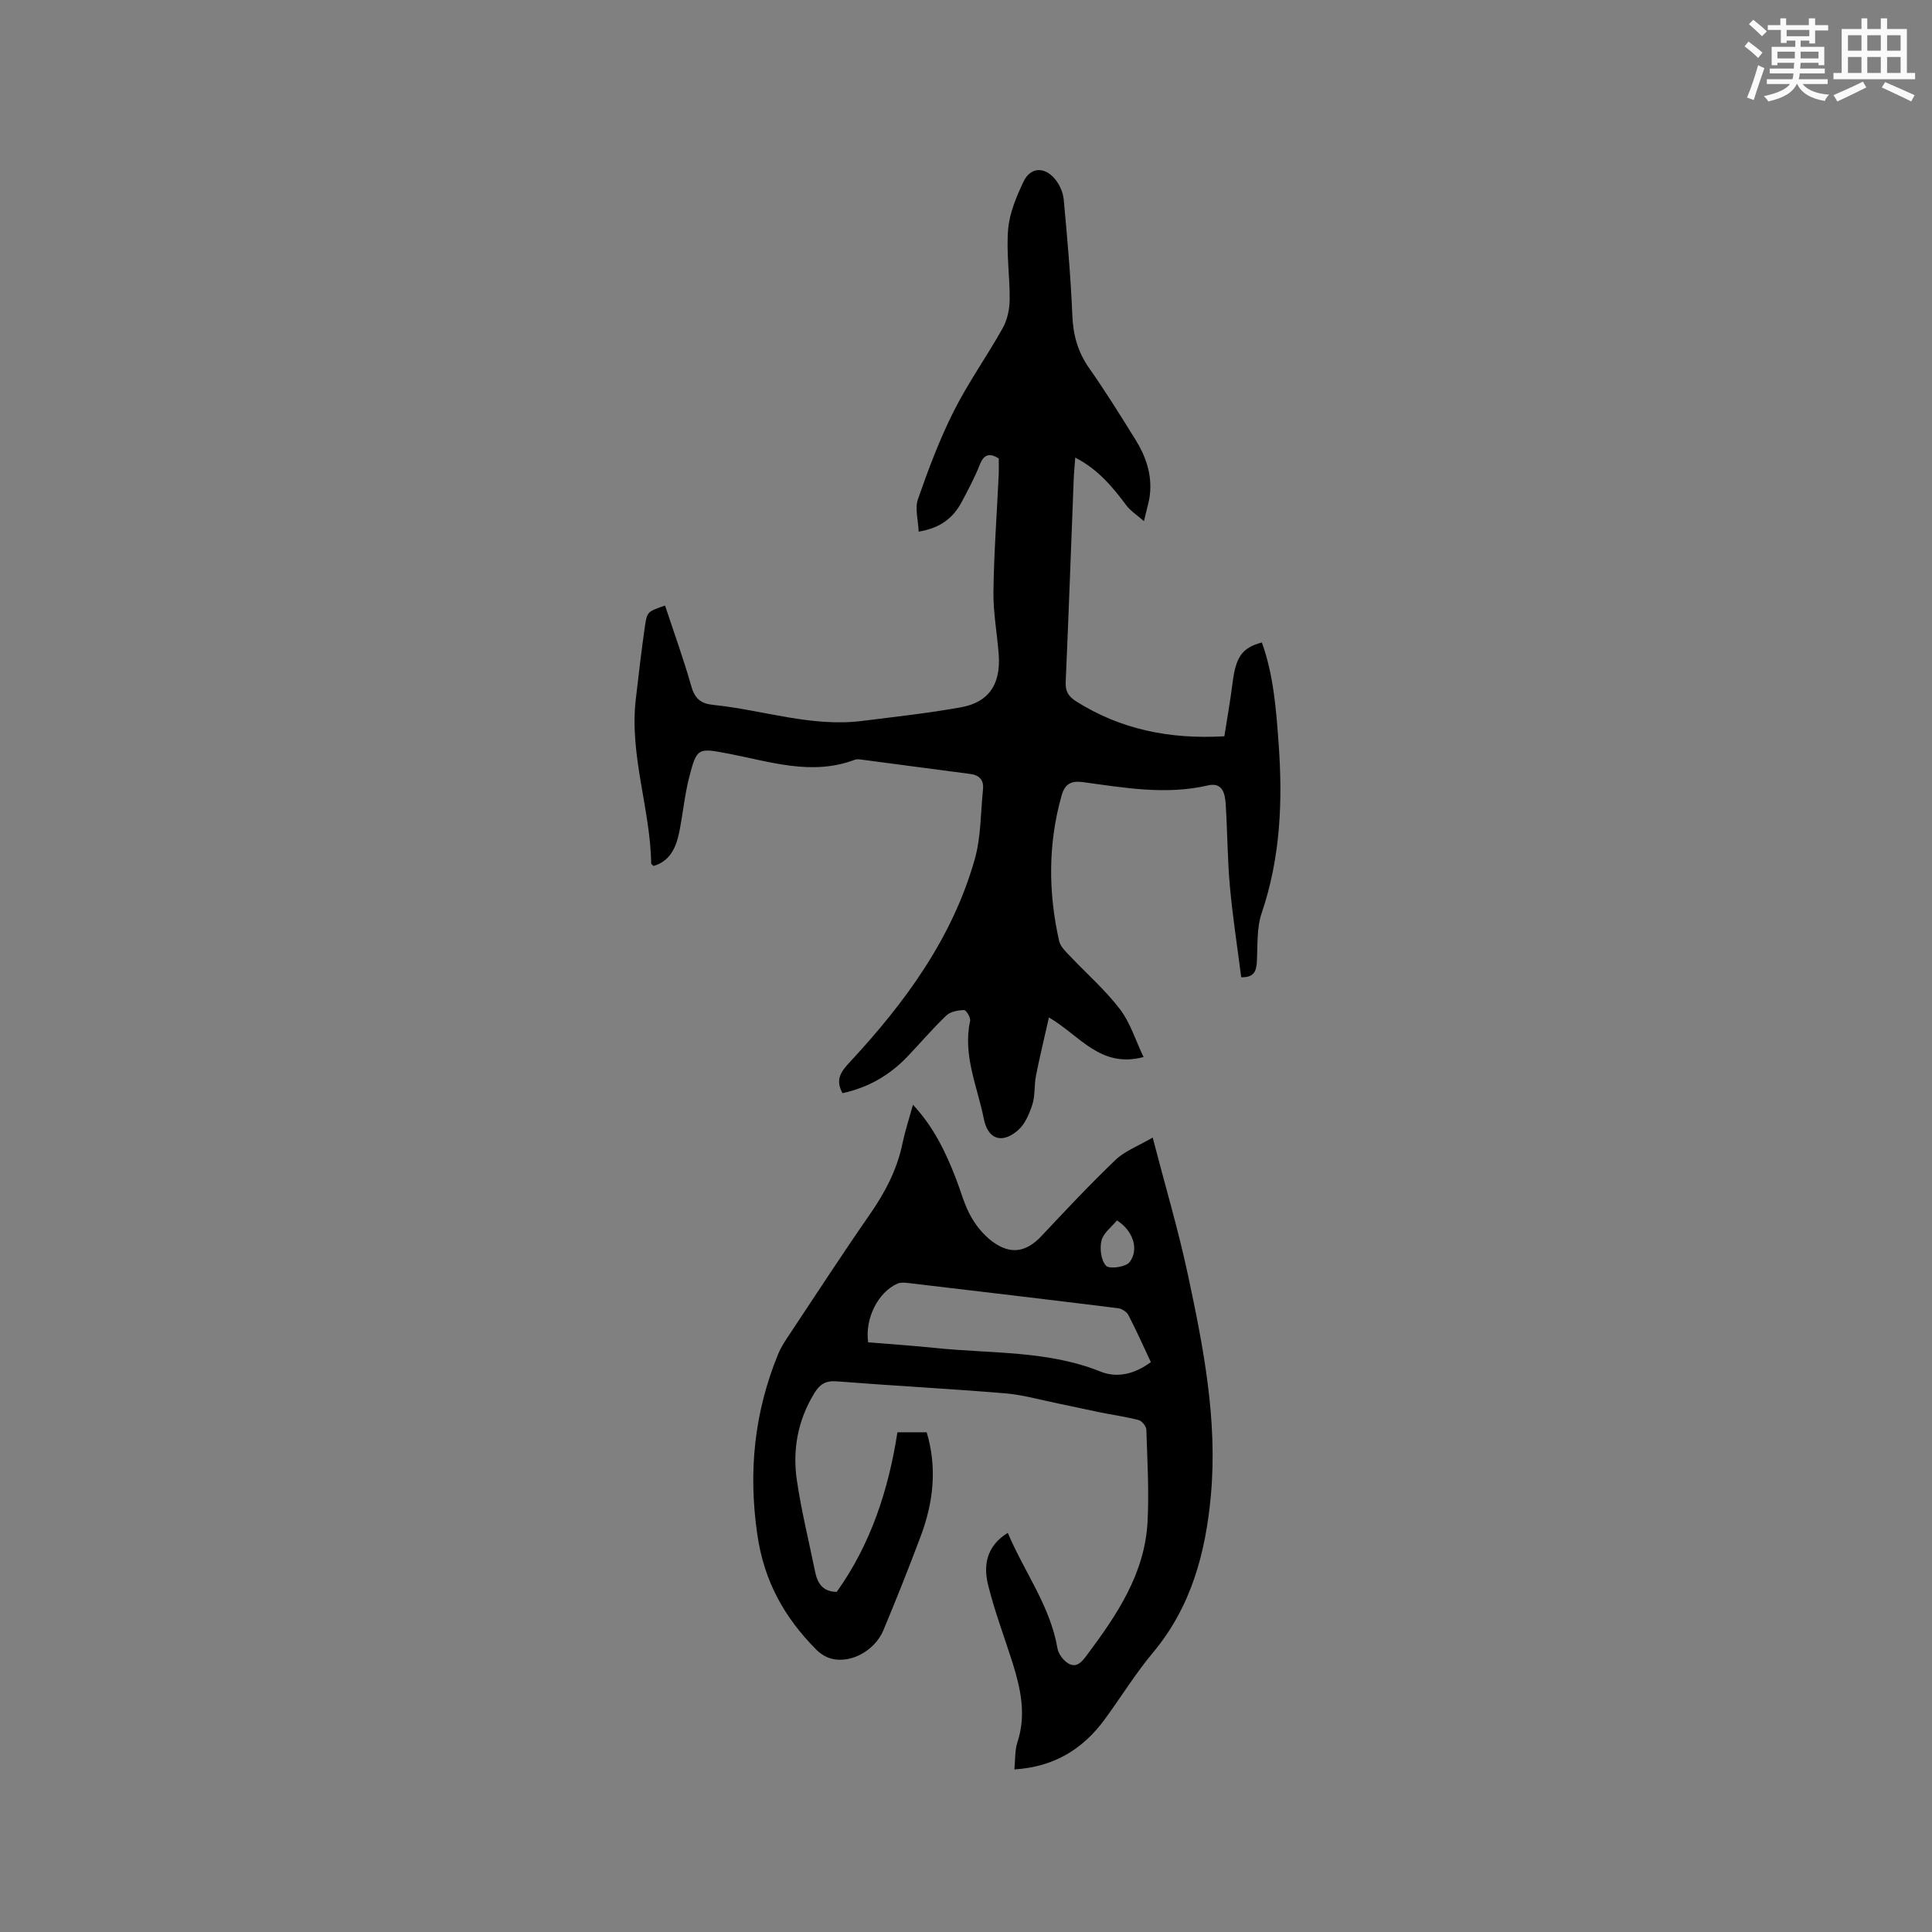 <svg enable-background="new 0 0 400 400" viewBox="0 0 400 400" xmlns="http://www.w3.org/2000/svg"><rect x="0" y="0" width="400" height="400" fill="#808080" stroke="none"/><path d="m174.43 226.33c-1.58-2.89-.23-4.54 1.48-6.39 11.42-12.3 21.27-25.66 25.91-42.07 1.3-4.6 1.2-9.61 1.7-14.43.2-1.89-.7-2.95-2.63-3.2-7.56-.98-15.11-2-22.66-2.99-.41-.05-.89-.09-1.26.05-8.91 3.37-17.52.38-26.18-1.27-6.32-1.21-6.53-1.26-8.14 5.05-.93 3.68-1.27 7.52-2.03 11.25-.65 3.17-1.92 5.97-5.3 6.96-.34-.32-.49-.39-.49-.46-.2-11.43-4.53-22.47-3.2-34.03.58-5.04 1.17-10.09 1.89-15.11.45-3.08.57-3.06 4.17-4.32 1.84 5.57 3.85 11.1 5.45 16.75.72 2.55 2.01 3.57 4.52 3.82 10.29 1.04 20.31 4.65 30.85 3.32 6.82-.86 13.67-1.6 20.44-2.82 5.82-1.05 8.29-4.82 7.82-11-.33-4.32-1.15-8.64-1.09-12.96.11-8.05.71-16.1 1.09-24.15.05-1.16.01-2.32.01-3.42-1.92-1.18-3.07-.86-3.92 1.29-1.05 2.65-2.4 5.19-3.74 7.71-1.73 3.25-4.33 5.4-8.92 6.16-.09-2.39-.82-4.81-.14-6.74 2.15-6.17 4.46-12.33 7.39-18.16 2.99-5.95 6.9-11.42 10.15-17.24.96-1.71 1.42-3.92 1.44-5.9.05-4.87-.73-9.78-.31-14.6.29-3.35 1.7-6.72 3.17-9.81 1.43-3.01 4.3-3.18 6.5-.58.96 1.13 1.69 2.77 1.83 4.25.74 8.02 1.46 16.05 1.79 24.1.17 4.08 1.18 7.58 3.54 10.92 3.35 4.76 6.42 9.73 9.5 14.67 2.17 3.48 3.49 7.28 3.01 11.47-.18 1.53-.67 3.02-1.23 5.45-1.59-1.39-2.77-2.12-3.55-3.16-2.87-3.8-5.81-7.49-10.67-10-.13 1.81-.27 3.14-.32 4.47-.55 13.99-1.04 27.97-1.66 41.96-.09 1.98.57 3.03 2.2 4.06 9.22 5.8 19.3 7.86 30.65 7.21.57-3.65 1.23-7.35 1.7-11.07.68-5.37 1.96-7.27 6.07-8.35 2.42 6.73 2.94 13.78 3.46 20.82.87 11.92.41 23.68-3.5 35.19-1.06 3.12-.82 6.7-1 10.08-.1 1.97-.61 3.29-3.24 3.22-.79-6.21-1.77-12.47-2.34-18.77-.51-5.66-.51-11.37-.87-17.05-.14-2.17-.63-4.61-3.68-3.9-8.7 2.02-17.28.49-25.86-.68-2.48-.34-3.75.39-4.42 2.72-2.85 10.02-2.79 20.1-.53 30.18.25 1.11 1.3 2.11 2.15 3.01 3.49 3.7 7.37 7.08 10.44 11.1 2.16 2.82 3.24 6.46 4.89 9.91-8.96 2.37-13.12-4.41-19.59-8.2-.94 4.2-1.9 8.1-2.68 12.04-.39 1.97-.15 4.1-.75 5.98-.62 1.93-1.52 4.08-2.99 5.35-3.34 2.89-6.22 1.84-7.06-2.38-1.33-6.68-4.38-13.13-2.84-20.26.15-.68-.82-2.27-1.24-2.26-1.25.04-2.83.31-3.67 1.12-2.84 2.7-5.38 5.7-8.09 8.54-3.67 3.83-8.07 6.39-13.42 7.55z" fill="#010000"/><path d="m189.02 228.72c4.34 4.68 6.77 9.83 8.85 15.17 1.07 2.76 1.82 5.71 3.29 8.23 1.23 2.11 3.02 4.17 5.06 5.45 3.6 2.26 6.59 1.35 9.48-1.74 5-5.33 10-10.66 15.28-15.71 1.9-1.81 4.59-2.8 7.67-4.6 2.59 9.99 5.31 19.12 7.29 28.39 3.22 15.03 6.17 30.15 4.76 45.67-1.08 11.89-4.06 23.08-11.98 32.56-3.66 4.38-6.67 9.3-10.06 13.91-4.51 6.12-10.44 9.77-18.64 10.29.2-2 .07-3.94.63-5.64 1.87-5.68.67-11.09-1.03-16.5-1.69-5.34-3.7-10.6-5.04-16.03-1-4.05-.4-8.04 4.07-10.81 3.43 8.12 8.79 15.14 10.29 23.93.2 1.17 1.25 2.55 2.3 3.14 1.69.94 2.76-.37 3.8-1.77 6.2-8.3 11.99-16.85 12.55-27.61.33-6.33-.05-12.7-.25-19.05-.02-.7-.91-1.81-1.6-1.99-2.63-.69-5.34-1.06-8-1.6-2.87-.58-5.73-1.24-8.61-1.82-3.68-.75-7.35-1.81-11.07-2.12-11.61-.96-23.26-1.57-34.88-2.48-2.28-.18-3.48.65-4.58 2.45-3.42 5.59-4.55 11.7-3.62 18.03.94 6.38 2.5 12.66 3.79 18.98.49 2.39 1.61 4.11 4.47 4.13 6.98-9.78 10.7-21 12.56-33.04h6.06c2.2 7.34 1.39 14.49-1.22 21.47-2.45 6.54-5.04 13.04-7.73 19.48-1.95 4.66-7.56 7.31-11.57 5.65-.85-.35-1.67-.93-2.32-1.58-6.6-6.66-10.82-14.1-12.23-23.88-1.89-13.07-.61-25.28 4.31-37.32.48-1.16 1.15-2.27 1.85-3.32 5.69-8.56 11.29-17.19 17.15-25.63 3.19-4.59 5.69-9.37 6.79-14.87.51-2.43 1.31-4.84 2.13-7.82zm49.25 53.29c-1.55-3.3-3-6.57-4.65-9.74-.35-.68-1.36-1.33-2.14-1.42-14.49-1.8-28.99-3.51-43.49-5.22-.71-.08-1.54-.15-2.16.12-4.02 1.75-6.79 7.21-6.09 12.16 4.65.39 9.38.7 14.09 1.19 11.41 1.18 23.07.47 34.07 4.89 3.43 1.37 7.08.47 10.37-1.98zm-7.02-29.34c-1.11 1.37-2.82 2.61-3.2 4.18-.4 1.65-.09 4.14.97 5.23.71.72 4.09.24 4.86-.78 2.04-2.7.62-6.59-2.63-8.63z" fill="#010000"/><g fill="#fafafb"><path d="m361.2 9.6.8-1c.9.7 1.9 1.4 2.9 2.3l-.9 1.1c-1-1-2-1.8-2.8-2.4zm.5 10.6c.9-2.1 1.6-4.3 2.3-6.7.4.2.8.4 1.3.6-.7 2.1-1.5 4.3-2.2 6.6zm.4-15.2.9-.9c1 .8 2 1.6 2.8 2.4l-1 1c-.9-.9-1.8-1.7-2.7-2.5zm12.5-1.2h1.2v1.4h2.7v1.1h-2.7v2.7h-1.2v-.6h-1.8v1.3h4.9v3.8h-1.2v-.5h-3.7c0 .4-.1.9-.1 1.2h5.1v1h-5.2c0 .5-.1.9-.2 1.2h6v1h-5.2c1.1 1.3 2.9 2 5.5 2.2-.4.4-.7.8-.9 1.3-2.9-.5-4.8-1.6-5.7-3.5h-.1c-.8 1.7-2.7 2.9-5.9 3.6-.2-.4-.6-.8-.9-1.1 2.8-.6 4.6-1.4 5.4-2.5h-4.8v-1h5.3c.1-.3.2-.7.2-1.2h-4.9v-1h5c0-.4 0-.8.1-1.2h-3.5v.5h-1.2v-3.8h4.9v-1.3h-1.8v.5h-1.2v-2.7h-2.7v-1h2.6v-1.4h1.2v1.4h4.7v-1.4zm-6.6 8.3h3.6c0-.4 0-.9 0-1.4h-3.6zm1.9-4.6h4.7v-1.3h-4.7zm6.6 3.2h-3.7v1.4h3.7z"/><path d="m385.3 3.8h1.3v2.2h2.8v-2.2h1.3v2.2h4.1v9.1h1.7v1.3h-16.9v-1.3h1.7v-9.1h4.1v-2.2zm.4 13.1.7 1.2c-1.8.9-3.8 1.9-6 2.9-.2-.4-.5-.8-.8-1.3 2.3-1 4.3-1.9 6.1-2.8zm-3.1-6.4h2.8v-3.2h-2.8zm0 4.6h2.8v-3.3h-2.8zm4-4.6h2.8v-3.2h-2.8zm0 4.6h2.8v-3.3h-2.8zm3.7 1.9c2.1.9 4.1 1.8 6.1 2.7l-.7 1.3c-2.2-1.1-4.2-2-6.1-2.9zm3.2-9.7h-2.8v3.2h2.8zm-2.8 7.8h2.8v-3.3h-2.8z"/></g></svg>